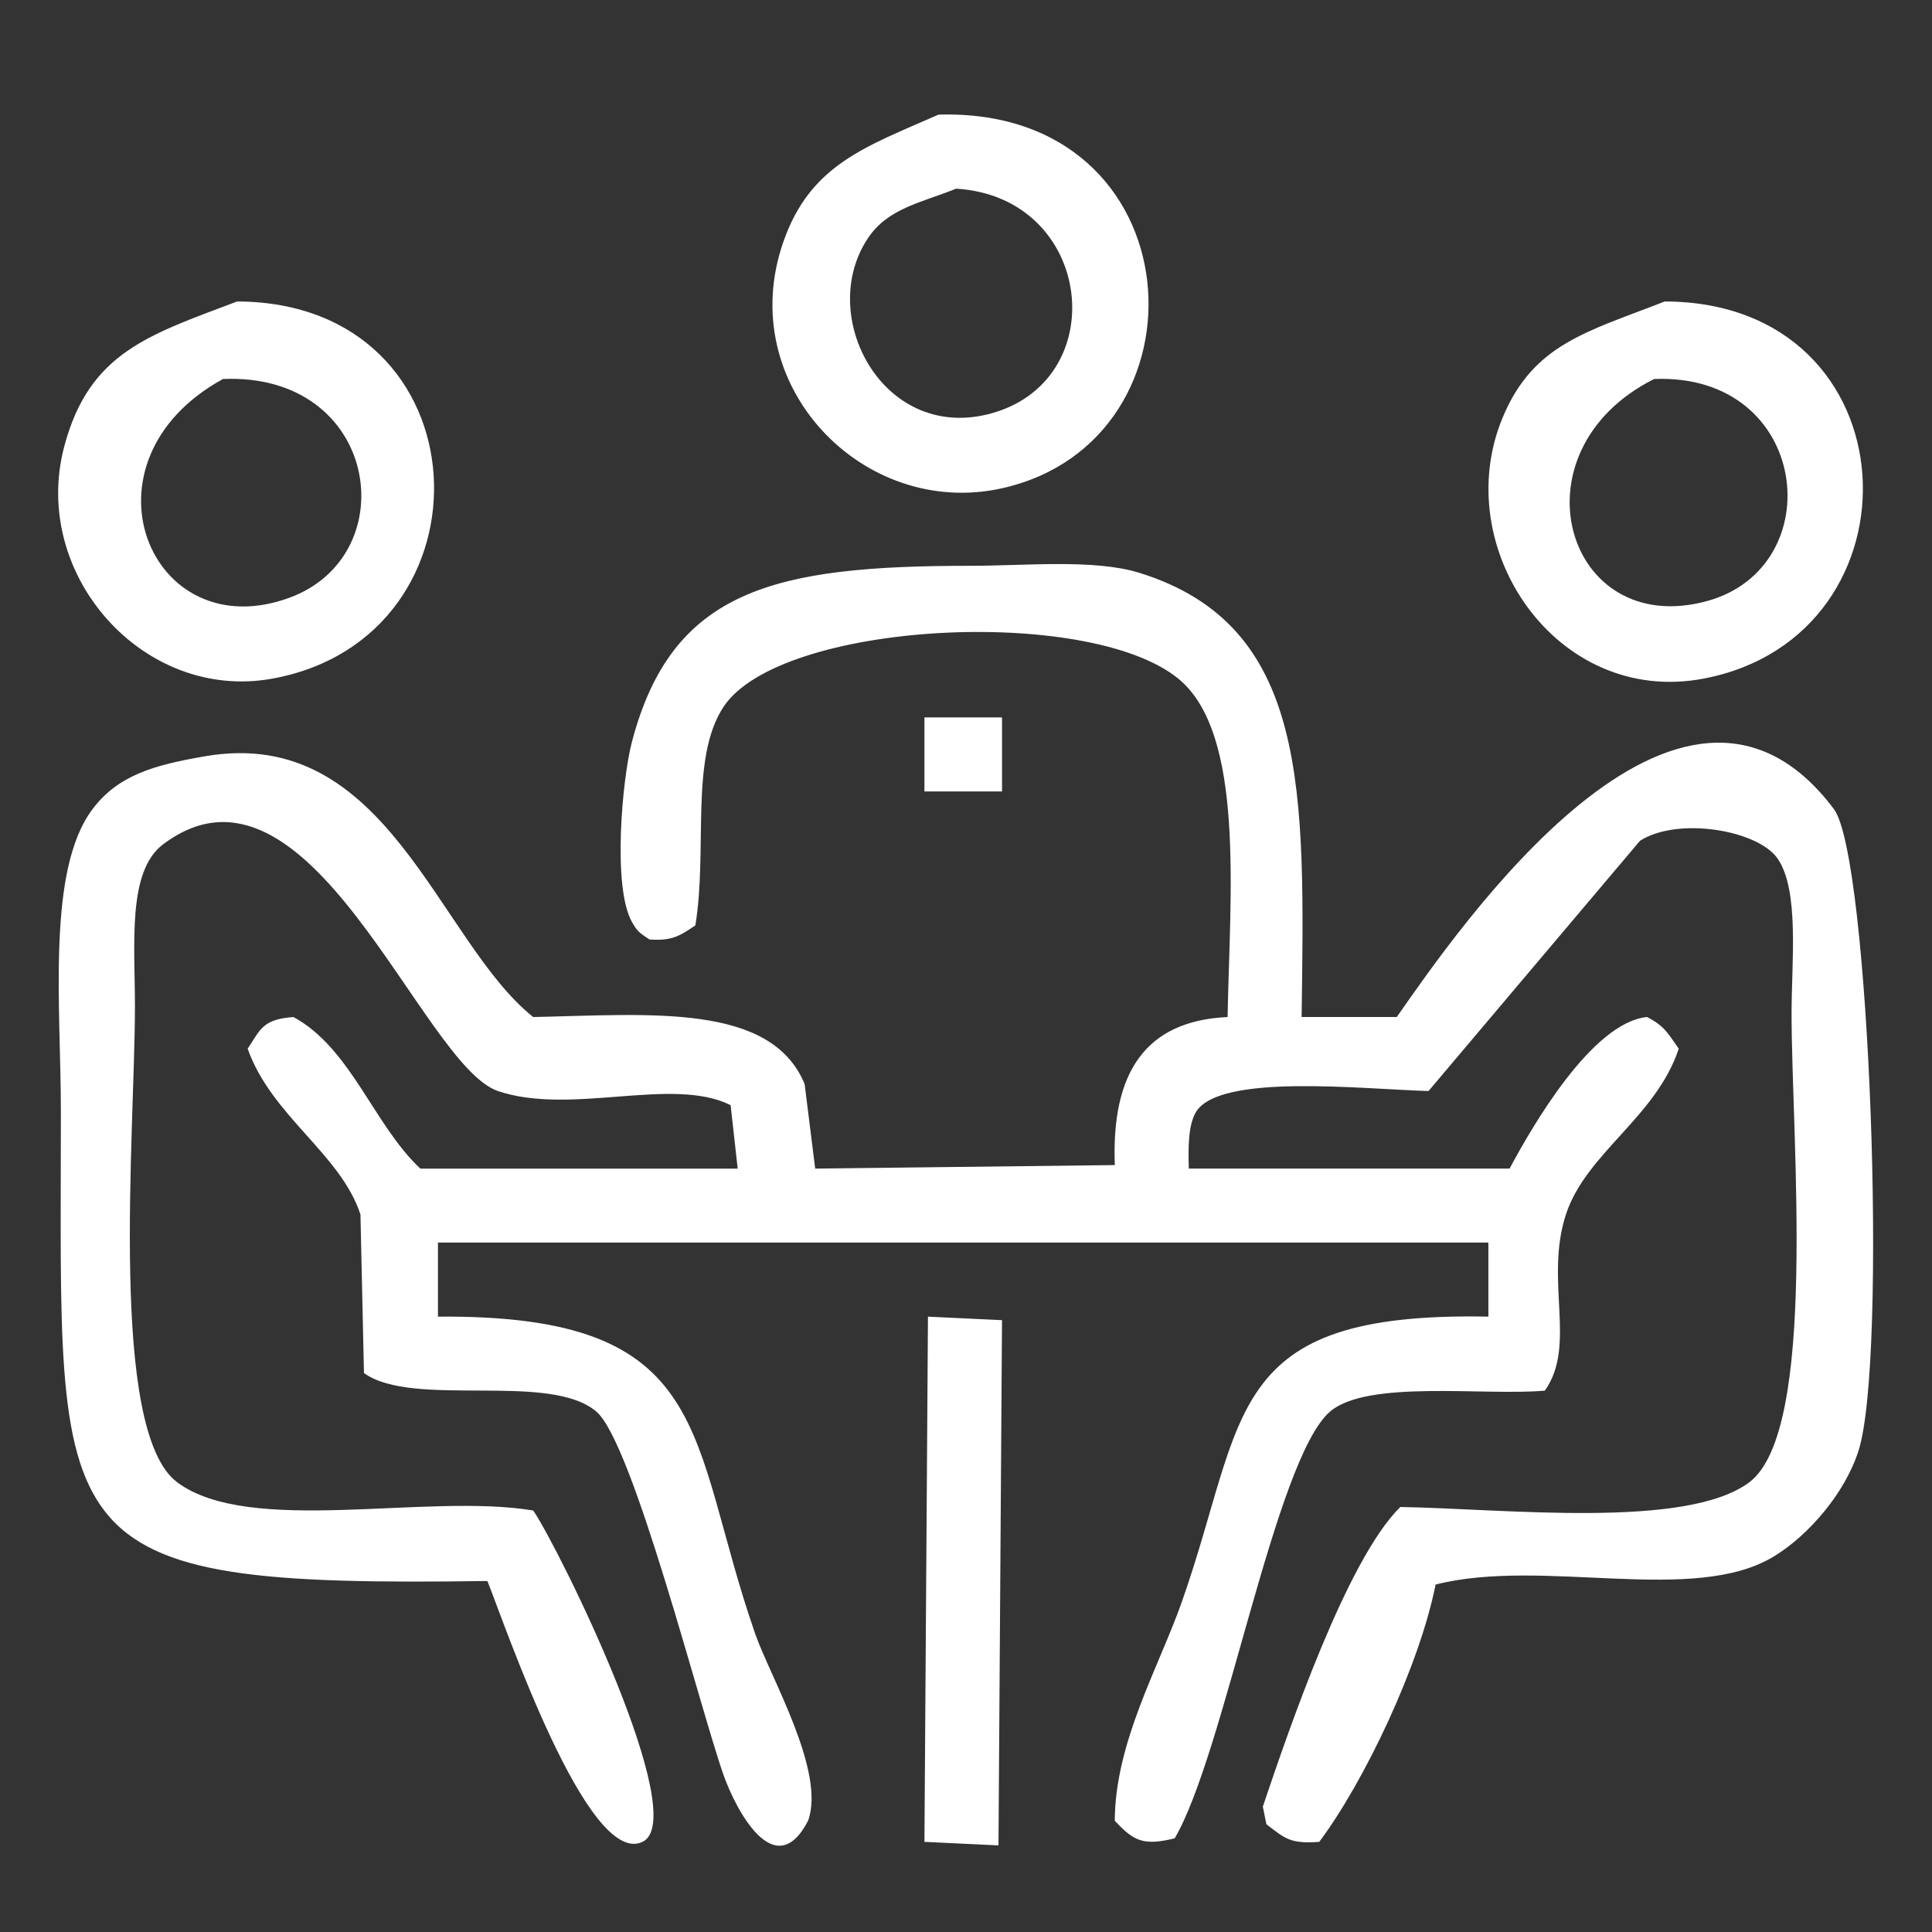 <svg xmlns="http://www.w3.org/2000/svg" xml:space="preserve" width="70" height="70"><rect width="100%" height="100%" fill="#333333" stroke="none"/><path fill="#FFF" fill-rule="evenodd" d="M36.305 17.691c7.732-1.726 7.062-13.813-2.3-13.538-2.655 1.168-4.644 1.813-5.619 4.599-1.821 5.196 2.904 10.059 7.919 8.939zm-4.854-9.067c.719-1.071 1.881-1.266 3.192-1.788 5.026.306 5.718 7.048 1.149 8.174-3.848.948-6.211-3.601-4.341-6.386zM9.867 24.588c8.228-1.495 7.781-13.642-1.277-13.665-3.187 1.21-5.35 1.838-6.258 5.236-1.244 4.656 2.868 9.278 7.535 8.429zM8.079 13.732c5.646-.243 6.618 6.361 2.427 7.918-5.071 1.884-7.883-4.929-2.427-7.918zM61.72 24.588c8.136-1.542 7.685-13.648-1.405-13.665-2.793 1.097-4.76 1.526-5.875 4.215-1.95 4.703 1.951 10.461 7.28 9.45zm-1.788-10.856c5.652-.231 6.421 6.814 1.916 8.046-5.121 1.401-7.144-5.425-1.916-8.046zm6.513 15.581c-5.585-7.428-13.673 4.445-15.837 7.535H47.16c.114-8.211.282-14.177-5.875-16.092-1.636-.509-4.11-.256-6.131-.256-7.096 0-10.807.847-12.26 6.386-.349 1.332-.71 5.248 0 6.514.204.369.309.419.639.639.792.055 1.076-.11 1.661-.511.453-2.738-.211-6.054 1.021-7.918 2.046-3.096 13.212-3.685 16.476-1.022 2.434 1.986 1.866 7.842 1.787 12.261-2.994.137-4.214 2.037-4.086 5.364l-10.856.128-.383-3.065c-1.223-2.954-5.619-2.512-9.834-2.427-3.462-2.761-5.264-10.584-11.877-9.45-1.886.323-3.164.694-4.087 1.915-1.675 2.215-1.149 7.145-1.149 10.983 0 15.761-.84 17.221 15.454 16.986.657 1.647 3.633 10.4 5.62 9.451 1.79-.855-2.994-10.578-3.959-12.005-3.858-.648-10.272.933-12.899-1.022-2.501-1.86-1.533-12.652-1.533-17.241 0-2.275-.281-4.896 1.021-5.875 5.291-3.977 9.353 8 12.133 8.94 2.657.898 6.314-.546 8.429.511l.256 2.299H15.231c-1.687-1.573-2.511-4.358-4.598-5.492-1.122.08-1.199.454-1.66 1.149.872 2.448 3.36 3.799 4.087 6.003l.127 5.747c1.786 1.287 6.739-.063 8.429 1.405 1.324 1.149 3.742 10.731 4.598 13.154.445 1.262 1.865 3.981 3.065 1.66.645-1.783-1.371-5.205-1.916-6.769-2.481-7.12-1.405-11.575-11.495-11.494v-2.683h38.059v2.683c-9.644-.189-8.734 3.606-11.111 10.345-.834 2.366-2.412 5.069-2.426 7.918.683.738 1.035.919 2.171.639 1.802-3.063 3.629-13.712 5.619-15.453 1.345-1.176 5.6-.573 7.791-.767 1.168-1.632-.016-3.997.766-6.386.727-2.219 3.263-3.518 4.087-6.003-.395-.56-.508-.816-1.149-1.149-2.001.203-4.168 3.976-4.98 5.492H43.073c-.025-.802-.017-1.574.255-2.044.854-1.419 6.017-.835 8.43-.766l7.663-9.068c1.384-.881 4.268-.382 4.98.639.801 1.146.512 3.736.511 5.62 0 4.571.962 15.115-1.532 16.985-2.282 1.712-8.87.956-12.644.895-1.929 1.896-4.012 7.981-4.981 10.855l.128.639c.681.521.858.716 1.916.639 1.647-2.2 3.641-6.418 4.215-9.323 3.898-.988 9.35.756 12.261-1.021 1.268-.774 2.578-2.301 3.064-3.832 1.056-3.32.41-21.51-.894-23.245zm-32.951-3.32v2.682h2.811v-2.682h-2.811zm0 40.741 2.683.128.128-19.03-2.683-.127-.128 19.029z" clip-rule="evenodd"/></svg>